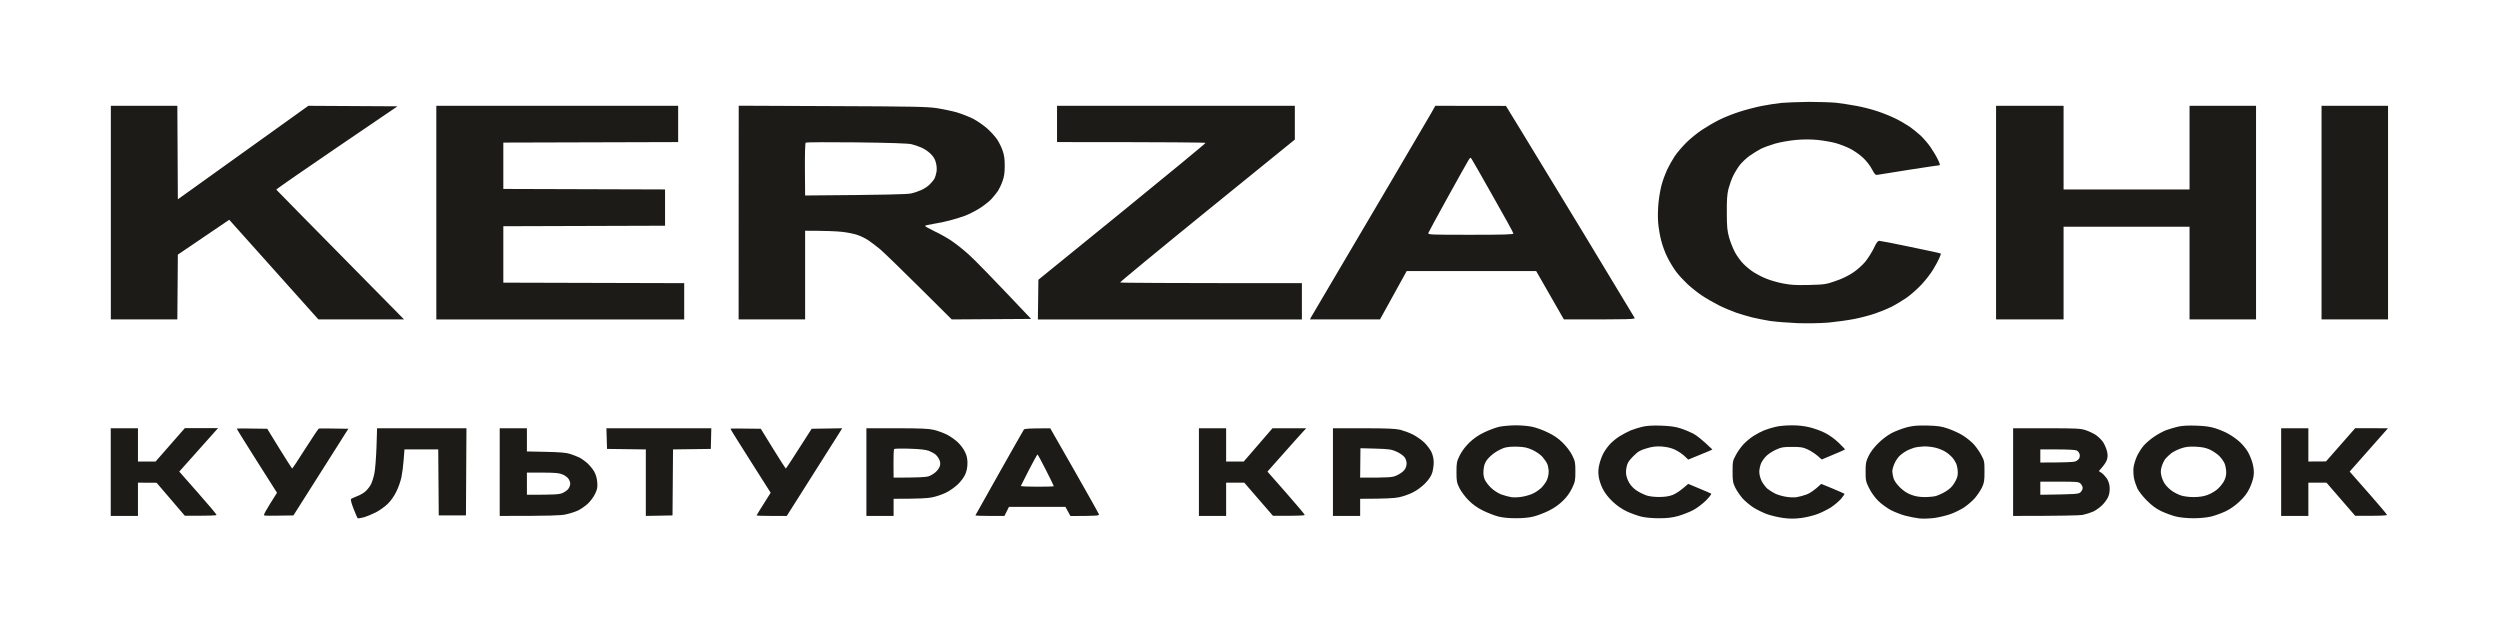<?xml version="1.0" encoding="UTF-8"?> <svg xmlns="http://www.w3.org/2000/svg" version="1.2" viewBox="0 0 2481 615" width="2481" height="615"><title>file</title><style> .s0 { fill: #1c1b17 } </style><path id="Path 0" fill-rule="evenodd" class="s0" d="m1795 101.1c10.2 0 22.5 0.4 27.5 0.9 5 0.6 14 2 20 3.1 6 1.1 15 3.4 20 5.1 5 1.6 12.6 4.6 17 6.7 4.4 2 10.9 5.7 14.5 8.1 3.6 2.4 8.9 6.7 11.9 9.4 2.9 2.8 7.3 7.8 9.6 11.1 2.3 3.3 5.7 8.8 7.4 12.3 2 4 2.7 6.2 1.8 6.2-0.6 0-14.2 2-30.2 4.5-16 2.5-30 4.7-31.3 5-1.9 0.4-2.7-0.4-5.5-5.6-1.9-3.7-5.6-8.4-9.2-11.7-3.3-3-9-7-12.8-8.8-3.7-1.9-10-4.3-14-5.4-3.9-1.1-11.9-2.5-17.7-3.1-7.3-0.7-14-0.7-22 0-6.3 0.6-15.4 2.2-20.3 3.6-4.8 1.4-11.1 3.7-14 5.1-2.8 1.5-7.8 4.5-11.1 6.8-3.2 2.2-7.6 6.4-9.8 9.1-2.2 2.8-5.2 7.7-6.8 11-1.6 3.3-3.7 9.2-4.7 13-1.3 5.4-1.7 10.9-1.6 23.5 0 13.7 0.4 17.9 2.2 24.5 1.2 4.4 3.9 11.1 5.9 14.9 2 3.8 6 9.2 8.9 12 2.8 2.8 7.6 6.6 10.5 8.3 2.9 1.8 8.2 4.5 11.8 5.9 3.6 1.5 10.8 3.6 16 4.6 7.9 1.6 12.4 1.9 26 1.6 15.6-0.4 17.1-0.6 26.5-3.9 6.4-2.1 12.7-5.2 17.5-8.4 4.2-2.8 9.5-7.6 12.3-11 2.6-3.3 6.4-9.3 8.3-13.2 2.5-5.5 3.9-7.3 5.4-7.3 1.1 0 15.2 2.7 31.2 6.1 16.1 3.3 29.5 6.2 29.8 6.5 0.3 0.2-0.4 2.3-1.5 4.7-1 2.3-3.7 7.3-6 11.1-2.2 3.7-7.4 10.5-11.6 15-4.2 4.4-10.9 10.4-15 13.2-4.1 2.8-10.6 6.7-14.4 8.7-3.8 1.9-11 4.9-16 6.6-5 1.8-14.4 4.3-21 5.6-6.6 1.3-18.1 2.9-25.5 3.6-8.2 0.7-20.3 0.9-31 0.6-9.6-0.4-22-1.4-27.5-2.2-5.5-0.9-13.6-2.5-18-3.6-4.4-1.1-11.4-3.2-15.5-4.6-4.1-1.4-11.8-4.6-17-7.2-5.2-2.6-12.9-7-17-9.8-4.1-2.7-10.6-7.9-14.4-11.4-3.7-3.5-8.9-9.1-11.3-12.4-2.5-3.3-6.3-9.6-8.5-14-2.3-4.4-5.1-12.1-6.3-17-1.3-4.9-2.6-13.1-3-18-0.4-5.2-0.2-13.5 0.4-19.5 0.6-5.8 2-13.9 3.2-18 1.1-4.1 3.5-10.6 5.3-14.5 1.8-3.8 5.2-9.9 7.6-13.5 2.4-3.6 7.6-9.6 11.5-13.5 3.8-3.8 10.8-9.5 15.5-12.6 4.7-3.1 12.3-7.6 17-9.9 4.7-2.4 13.7-6 20-8 6.3-2.1 16.5-4.7 22.5-5.9 6-1.2 14.8-2.5 19.5-3 4.7-0.4 16.8-0.9 27-1zm-1685 3.9h66l0.5 92.8 129.5-92.8 88.5 0.5-60.3 41c-33.2 22.6-60.2 41.3-60 41.7 0.2 0.3 28.8 29.5 126.8 128.8h-85l-88.5-98.9-51 34.6-0.5 64.3h-66zm323 0h240v36l-173.5 0.5v46l160.5 0.5v36l-160.5 0.5v56l179.5 0.5v36h-246zm300.1-0.1l92.7 0.4c79.3 0.3 94.3 0.6 103.7 2 6 0.9 15 2.8 20 4.2 5 1.5 12.4 4.4 16.5 6.5 4.1 2.2 10.4 6.5 14 9.8 3.6 3.2 7.9 8.1 9.7 10.8 1.8 2.7 4.2 7.6 5.3 10.9 1.6 4.4 2.1 8.4 2.1 15 0 6.6-0.5 10.6-2.1 15-1.1 3.3-3.2 7.7-4.5 9.8-1.4 2-4.2 5.6-6.3 7.9-2 2.3-7.1 6.3-11.2 9-4.1 2.7-10.9 6.2-15 7.8-4.1 1.5-11.1 3.7-15.5 4.8-4.4 1.2-11.7 2.7-16.3 3.4-4.5 0.7-8.2 1.6-8.2 2 0 0.5 4.2 2.8 9.2 5.2 5.1 2.4 12.7 6.6 16.8 9.4 4.1 2.7 12 8.9 17.4 13.8 5.5 4.9 21.6 21.3 61.9 63.9l-78.8 0.5-32-31.8c-17.6-17.5-35.2-34.5-39-37.8-3.9-3.2-9.3-7.3-12-9.1-2.8-1.8-7.5-4.1-10.5-5.1-3-1.1-9.9-2.5-15.3-3.1-5.3-0.6-15.8-1.1-36.7-1.1v88h-66zm65.7 63.3l0.2 25.8c83.5-0.6 101.2-1.2 105-2 3-0.6 7.7-2.2 10.5-3.5 2.7-1.2 6.5-3.7 8.3-5.6 1.9-1.9 4-4.5 4.7-5.9 0.7-1.4 1.5-4.3 1.9-6.5 0.4-2.3 0.2-6.1-0.6-9-0.9-3.5-2.4-6.1-5.3-8.9-2.2-2.2-6.3-5-9-6.1-2.8-1.2-7.3-2.8-10-3.4q-5-1.2-54.5-1.8c-27.2-0.3-49.9-0.2-50.4 0.3-0.6 0.4-0.9 11.9-0.8 26.6zm250.2-63.2h236v33.5l-86.9 70.5c-47.8 38.8-86.7 70.9-86.5 71.3 0.2 0.4 40.9 0.7 180.4 0.7v36h-262l0.5-39.4 83.1-67.5c45.7-37.2 83-67.9 82.8-68.3-0.2-0.4-33.5-0.8-147.4-0.8zm375.4 0l70.1 0.1 13.9 22.7c7.7 12.5 36.2 59.4 63.4 104.2 27.1 44.8 49.8 82.3 50.3 83.3 0.8 1.6-1.1 1.7-70.1 1.7l-27.5-48h-128.5l-26.5 48h-69.5l1.1-2.2c0.7-1.3 9.8-16.7 20.2-34.3 10.4-17.6 35.9-60.8 56.6-96 20.7-35.2 39.7-67.5 42.1-71.7zm12.2 91c-10.2 18.4-18.8 34.3-19.1 35.2-0.5 1.7 1.9 1.8 41.9 1.8 33.4 0 42.5-0.3 42.5-1.3 0-0.7-9.1-17.2-20.2-36.7-11-19.6-20.6-36.3-21.3-37.3-1-1.7-1.3-1.6-3.2 1.5-1.1 1.8-10.4 18.3-20.6 36.8zm544.3-91h67v83h125v-83h66v212h-66v-92h-125v92h-67zm323 0h66v212h-66zm-800 317.1c5.3-0.1 12.7 0.6 16.5 1.4 3.9 0.8 10.9 3.3 15.5 5.6 6 2.8 10.5 5.9 14.9 10.2 4 4 7.4 8.5 9.5 12.6 2.9 5.9 3.1 7.4 3.1 16 0 8.8-0.2 10.1-3.3 16.6-2.3 4.7-5.3 8.9-9.3 12.7-3.9 3.8-8.6 7.1-14.1 9.8-4.6 2.2-11.2 4.7-14.8 5.6-4.1 1.1-10.4 1.7-17.5 1.7-7 0-13.3-0.6-17.5-1.7-3.5-0.9-10.3-3.5-15-5.8-6-3-10.2-6-14.5-10.3-3.3-3.3-7.3-8.7-9-12-2.7-5.5-3-6.9-3-16 0-9.3 0.3-10.6 3.2-16.5 2.1-4.2 5.4-8.7 9.5-12.7 4.4-4.2 8.9-7.4 14.8-10.2 4.7-2.3 11.5-4.8 15-5.6 3.6-0.7 10.8-1.4 16-1.4zm-20.4 27.1c-2.8 1.8-6.3 5.1-7.9 7.3-2 2.8-3 5.6-3.3 9.5-0.4 3.7-0.1 6.8 1 9.5 0.8 2.2 3.7 6 6.3 8.5 2.9 2.8 7 5.4 10.3 6.7 3.1 1.1 7.6 2.3 10 2.7 2.5 0.4 7.5 0.2 11-0.5 3.6-0.6 8.6-2.1 11-3.4 2.5-1.2 6.1-3.8 7.9-5.6 1.9-1.9 4.3-5.2 5.3-7.4 1-2.2 1.8-5.9 1.8-8.3 0-2.3-0.6-5.7-1.3-7.5-0.7-1.8-2.9-5-4.8-7.2-2.1-2.4-6.2-5.2-10-7-5.1-2.3-8-3-14.9-3.2-5.4-0.2-10.1 0.2-13 1.1-2.4 0.8-6.7 2.9-9.4 4.8zm164.9-26.8c8.8 0.3 13.9 1 19 2.6 3.9 1.2 9.7 3.6 13 5.3 3.3 1.8 8.9 6 19 15.8l-4 1.8c-2.2 0.9-7.6 3.2-20 8.2l-4-3.8c-2.2-2-6.4-4.8-9.5-6.2-3.7-1.7-7.9-2.6-13-3-5.9-0.3-9.1 0.1-15 1.9-6.4 1.9-8.3 3-13.1 7.8-4.5 4.6-5.8 6.6-6.6 10.7-0.7 3.2-0.7 6.4-0.1 9 0.5 2.2 2 5.7 3.4 7.7 1.3 2.1 4.3 5.1 6.7 6.6 2.3 1.6 6.5 3.7 9.2 4.7 3.2 1.1 7.9 1.7 13 1.7 5.6 0 9.7-0.6 13.5-2 3.1-1.2 7.8-4.1 15.5-11l11 4.6c6.1 2.5 11.4 4.8 11.8 5.1 0.5 0.3-1.8 3.3-5 6.6-3.5 3.5-8.8 7.5-12.8 9.7-3.8 2-10.6 4.6-15 5.9-6 1.6-10.6 2.2-19 2.2-6.9 0-13.5-0.6-18-1.7-3.8-1-10.2-3.3-14.2-5.2-4.6-2.2-9.7-5.7-13.9-9.7-4.3-4.1-7.6-8.4-9.8-12.7-1.9-3.8-3.6-9-4-12.5-0.6-4.4-0.3-7.8 0.9-12.5 0.9-3.6 2.8-8.6 4.3-11 1.4-2.5 4.2-6.3 6.2-8.4 1.9-2.1 6-5.5 9-7.4 3.1-2 8.2-4.7 11.5-6.1 3.3-1.3 8.7-3 12-3.7 3.9-0.9 10.2-1.3 18-1zm129.5-0.3c6.3-0.1 12.3 0.6 17.8 1.9 4.5 1.1 11.4 3.5 15.2 5.5 4.2 2 9.7 6 13.6 9.7 3.6 3.5 6.5 6.5 6.5 6.8 0 0.2-5.2 2.6-23.1 10l-4.2-3.7c-2.4-2-6.7-4.9-9.8-6.3-4.7-2.2-6.8-2.5-15.5-2.5-8.8 0-10.6 0.3-16 2.8-3.3 1.5-7.5 4.2-9.3 6-1.9 1.7-4.2 5-5.3 7.2-1 2.2-1.8 6-1.9 8.5 0 2.8 0.9 6.4 2.4 9.5 1.4 2.7 4 6.1 5.8 7.6 1.8 1.4 5.1 3.5 7.3 4.6 2.2 1.2 7 2.6 10.5 3.2 3.6 0.7 8.6 0.9 11 0.5 2.5-0.4 7-1.6 10-2.7 3.1-1.2 7.5-3.9 14.5-10.5l11.2 4.6c6.1 2.6 11.4 4.9 11.8 5.2 0.3 0.2-1.2 2.5-3.3 5-2.1 2.4-6.7 6.3-10.2 8.6-3.6 2.2-9.7 5.3-13.7 6.7-4 1.5-11.2 3.2-16 3.8-6.6 0.8-11 0.8-17.8-0.1-4.9-0.7-12.1-2.4-16-3.8-3.8-1.4-9.9-4.4-13.4-6.6-3.5-2.3-8.4-6.4-10.8-9.1-2.4-2.8-5.6-7.5-7.1-10.5-2.4-4.9-2.7-6.7-2.7-16 0-10 0.2-10.9 3.3-16.5 1.7-3.3 5.2-8.2 7.7-10.8 2.5-2.6 6.9-6.3 9.8-8.1 2.9-1.9 7.7-4.4 10.7-5.6 3.1-1.2 8.2-2.8 11.5-3.5 3.3-0.8 10.3-1.4 15.5-1.4zm135 0.2c10.4 0.3 13.9 0.8 20.5 3.1 4.4 1.5 10.7 4.4 14 6.4 3.3 2 8 5.7 10.5 8.2 2.5 2.5 6.1 7.5 8 11 3.4 6.2 3.5 6.9 3.5 17 0 9.3-0.3 11.1-2.6 16-1.5 3-4.7 7.7-7.1 10.5-2.4 2.7-7.1 6.7-10.3 8.9-3.3 2.2-9.3 5.2-13.5 6.7-4.1 1.5-11.3 3.2-16 3.9-4.6 0.6-11.4 0.9-15 0.5-3.5-0.4-9.8-1.6-14-2.7-4.1-1.1-10.6-3.6-14.5-5.6-3.8-2.1-9.5-6.2-12.5-9.2-3.4-3.4-6.9-8.3-9-12.5-3.2-6.5-3.5-7.7-3.5-16.5 0-8.5 0.4-10.2 3-15.5 1.7-3.7 5.4-8.6 9.5-12.6 3.9-3.9 9.3-8 13.5-10.2 3.9-2 10.6-4.5 15-5.7 6.5-1.6 10.4-1.9 20.5-1.7zm-20.5 24.9c-1.6 0.8-4.5 2.8-6.4 4.4-1.9 1.6-4.5 5.1-5.7 7.9-1.3 2.7-2.3 6.3-2.4 8 0 1.6 0.6 4.8 1.2 7 0.7 2.5 3 5.8 6.2 9 3.5 3.5 7.1 5.9 11.1 7.4 4.3 1.7 8.2 2.3 13.5 2.4 4.2 0 9.3-0.5 11.5-1.1 2.2-0.7 6.5-2.6 9.5-4.5 4-2.4 6.4-4.7 8.8-8.7 2.5-4.2 3.3-6.7 3.2-10.3 0-2.6-0.7-6.4-1.5-8.5-0.9-2-2.8-5-4.3-6.6-1.5-1.6-4.2-3.9-6.2-5.1-1.9-1.3-5.9-3-9-3.9-3-0.9-8.4-1.6-12-1.6-3.5 0.1-8.3 0.7-10.5 1.4-2.2 0.7-5.3 1.9-7 2.8zm287-24.8c8.8 0.3 13.9 1 19 2.6 3.9 1.2 9.7 3.6 13 5.5 3.3 1.8 8.3 5.3 11 7.8 2.8 2.4 6.5 6.9 8.2 9.8 1.8 3 4 8.3 4.9 11.9 1.1 4.3 1.5 8.3 1 12-0.3 3.1-2.1 8.5-4 12.5-2.4 5-5.3 8.8-10 13.2-4.2 4-9.2 7.5-13.8 9.7-4 1.9-10.4 4.2-14.3 5.2-4.3 1-11 1.7-17.5 1.7-6.4 0-13.2-0.7-17.5-1.7-3.8-1-10.3-3.3-14.5-5.3-5.4-2.6-9.4-5.6-14.5-10.7-3.9-3.9-8.1-9.3-9.3-11.9-1.2-2.6-2.7-7.1-3.3-10-0.6-2.9-0.8-7.7-0.5-10.7 0.4-3.1 2-8.2 3.5-11.5 1.6-3.3 4.6-8.1 6.8-10.5 2.2-2.5 6.9-6.5 10.4-8.8 3.5-2.4 8.9-5.3 11.9-6.4 3.1-1.1 8.2-2.6 11.5-3.4 4-0.9 10.1-1.3 18-1zm-24.5 27.3c-1.9 1.5-4.5 3.9-5.7 5.3-1.2 1.3-2.9 4.7-3.8 7.5-1.2 3.9-1.3 6-0.5 9.5 0.5 2.4 2.1 6.2 3.5 8.2 1.4 2.1 4.4 5.1 6.8 6.8 2.3 1.7 6.5 3.8 9.2 4.7 3.1 1 8.1 1.6 13 1.6 5.6-0.1 9.7-0.7 13.5-2.2 3.1-1.1 7.3-3.6 9.4-5.4 2.2-1.8 5.1-5.3 6.5-7.7 1.8-3.3 2.5-5.9 2.5-9.5-0.1-2.8-0.8-6.6-1.6-8.5-0.8-2-3.2-5.3-5.3-7.5-2.2-2.1-6.4-5-9.5-6.4-4.1-1.8-7.6-2.5-14-2.8-6.5-0.3-9.8 0.1-14.5 1.7-3.3 1.1-7.5 3.2-9.5 4.7zm-2045-24.7h27v33h17.5l29-33.1h33l-2.1 2.3c-1.2 1.2-9.8 10.9-36.4 40.8l18.5 21c10.2 11.5 18.5 21.4 18.5 22 0 0.6-5.8 0.9-31.5 0.8l-28-32.7-18.5-0.1v33h-27zm155.3 0.5l12.1 19.7c6.7 10.8 12.4 19.7 12.6 19.8 0.3 0 6.2-8.8 13-19.6 6.9-10.8 13-19.9 13.5-20.1 0.6-0.2 7.4-0.2 29.3 0.2l-54.5 86-13.9 0.2c-7.6 0.2-14.4 0.1-15.1-0.2-0.9-0.4 1-4.1 12.7-22.5l-20-31.5c-11-17.4-20-31.8-19.9-32.1 0-0.2 6.8-0.4 30.2 0.1zm109-0.5h88.7l-0.5 86.5h-27l-0.5-65.5h-33.5l-0.8 10.2c-0.4 5.7-1.4 13.4-2.2 17.3-0.8 3.8-3 10.2-5 14.2-2.2 4.6-5.4 9.2-8.7 12.4-2.9 2.8-8.2 6.6-11.8 8.4-3.5 1.8-8.9 4-12 4.9-3 0.8-5.7 1.2-6.1 0.8-0.3-0.4-2.1-4.7-4-9.5-2.2-5.6-3-9.1-2.4-9.6 0.6-0.4 3.3-1.6 6-2.7 2.8-1 6.6-3.2 8.4-4.9 1.9-1.7 4.3-4.8 5.4-7 1.1-2.2 2.6-7 3.3-10.5 0.8-3.6 1.7-15.2 2.1-25.8zm121.7 0h27v23l18.7 0.4c14.2 0.3 20.1 0.8 24.3 2.1 3 1 7.1 2.6 9.2 3.6 2.1 1.1 5.6 3.6 7.9 5.7 2.2 2 5.3 5.7 6.7 8.2 1.6 2.9 2.7 6.6 3 10.5 0.4 5 0.1 6.9-2.1 11.5-1.4 3.1-4.7 7.5-7.4 10-2.7 2.4-7.1 5.5-9.8 6.7-2.8 1.3-8.2 3-12 3.8-5.3 1.1-14.1 1.5-65.5 1.5zm27 66c28.6 0 32.2-0.3 35.5-1.8 2.2-1 4.8-2.9 5.7-4.2 1-1.4 1.8-3.6 1.8-5 0-1.4-0.8-3.6-1.8-4.9-0.9-1.4-3.5-3.3-5.7-4.2-3.3-1.5-6.9-1.8-19.8-1.9h-15.7zm78.9-66h104.1l-0.5 20.5-37.5 0.5-0.5 65.5-26.5 0.5v-66l-38.5-0.5zm153.2 0.5l12.2 19.8c6.7 10.8 12.4 19.7 12.6 19.7 0.3 0 6.2-8.9 25.7-39.5l30.3-0.5-3.3 5.3c-1.8 2.9-14.2 22.4-51.7 81.7h-15c-8.2 0-15-0.2-15-0.5 0-0.3 3.2-5.4 14-22.5l-20-31.5c-11-17.3-20-31.7-19.9-32 0-0.3 6.8-0.4 30.1 0zm104.8-0.5h30.3c23.7 0 31.6 0.4 36.7 1.6 3.6 0.8 9.4 3 12.9 4.7 3.5 1.8 8.5 5.3 11 7.8 2.6 2.4 5.7 6.7 7 9.5 1.7 3.4 2.4 6.7 2.4 10.9 0 4-0.7 7.7-2.1 11-1.3 3.1-4.3 7.1-7.6 10.3-3.1 2.9-8.4 6.6-11.8 8.2-3.5 1.7-9.4 3.7-13.3 4.5-4.5 1-12.6 1.5-38.5 1.5v17h-27zm26.9 35.2l0.1 13.8c24.5 0 32.1-0.5 34.4-1.2 2.2-0.7 5.5-2.6 7.3-4.3 1.9-1.6 3.8-4.3 4.2-6 0.6-2 0.5-4-0.4-6-0.6-1.6-2.3-4-3.6-5.2-1.3-1.2-4.4-2.9-6.9-3.9-3.1-1.1-8.8-1.8-19-2.1-7.9-0.3-14.9-0.1-15.4 0.3-0.5 0.4-0.8 7-0.7 14.6zm155.6-35.1l24 42c13.2 23.1 24.1 42.6 24.3 43.4 0.2 1.3-2 1.5-28.3 1.6l-5-9.1h-56l-4.5 9h-14.5c-7.9 0-14.4-0.2-14.3-0.6 0.2-0.3 10.8-19.3 23.7-42.2 12.9-22.9 23.9-42.2 24.4-42.9 0.7-0.9 4.6-1.3 26.2-1.2zm-29.2 57.1c-0.2 0.5 7.2 0.8 16.2 0.8 9.1 0 16.5-0.2 16.5-0.5 0-0.3-3.5-7.5-7.8-16-4.3-8.5-8.1-15.5-8.4-15.5-0.3 0-4.1 6.9-8.4 15.2-4.3 8.4-8 15.6-8.1 16zm176.7-57.2h27v33h17.5l28.5-33h33.5l-3.1 3.3c-1.7 1.8-10.3 11.4-35.4 39.7l18.5 21c10.2 11.6 18.5 21.5 18.5 22 0 0.6-5.9 1-31.5 0.9l-28.5-32.9h-18v33h-27zm133 0h30.3c23.2 0 31.7 0.4 36.5 1.5 3.4 0.9 9 2.9 12.5 4.7 3.4 1.7 8.4 5.2 11.1 7.7 2.7 2.6 6 6.9 7.3 9.6 1.5 3.3 2.3 6.9 2.3 10.5 0 3-0.7 7.8-1.6 10.5-1.2 3.5-3.5 6.7-7.3 10.6-3.2 3.2-8.3 6.9-12.1 8.7-3.5 1.8-9.6 3.9-13.5 4.7-4.4 0.9-12.7 1.5-38.5 1.5v17h-27zm27 49c30.1 0 32-0.2 36.5-2.3 2.8-1.3 6.1-3.6 7.3-5.2 1.5-1.9 2.3-4.3 2.3-6.7-0.1-2.5-0.9-4.7-2.4-6.5-1.3-1.5-4.8-3.9-7.8-5.2-4.7-2.1-7.2-2.5-20.5-2.9l-15.1-0.4zm648-49h33c29 0 33.7 0.2 38.7 1.8 3.2 1 7.8 3.2 10.3 4.8 2.5 1.7 5.7 4.9 7.2 7 1.4 2.1 3.2 6.1 3.9 8.9 0.9 3.7 0.9 5.9 0 8.7-0.6 2.1-2.7 5.5-8 11.3l2.7 1.8c1.5 1 3.8 3.5 5.2 5.5 1.5 2.3 2.6 5.5 2.8 8.7 0.2 3-0.2 6.6-1.2 9-0.8 2.2-3.4 6-5.8 8.4-2.4 2.5-6.6 5.5-9.3 6.8-2.8 1.2-7.5 2.7-10.5 3.3-3.1 0.5-19.4 1-69 1zm27 34c24.4 0 32.8-0.4 34.5-1 1.6-0.5 3.5-2 4.1-3.2 0.7-1.5 0.8-3.2 0.2-4.6-0.4-1.2-1.7-2.7-2.8-3.2-1.1-0.6-9.7-1-19-1h-17zm0 32c36.2-0.5 38-0.7 39.9-2.5 1.2-1.1 2.1-3 2.1-4.3 0-1.2-0.9-3.1-2-4.2-1.9-1.9-3.4-2-21-2h-19zm239-66h27v33l17.5-0.1 29-33 32.5 0.1-6.8 7.7c-3.8 4.3-12.3 14-31.2 35.3l2.8 3.2c1.6 1.8 9.9 11.3 18.5 21 8.6 9.8 15.7 18.2 15.7 18.8 0 0.6-5.9 1-31.5 0.9l-28.5-32.9h-18v33h-27z"></path></svg> 